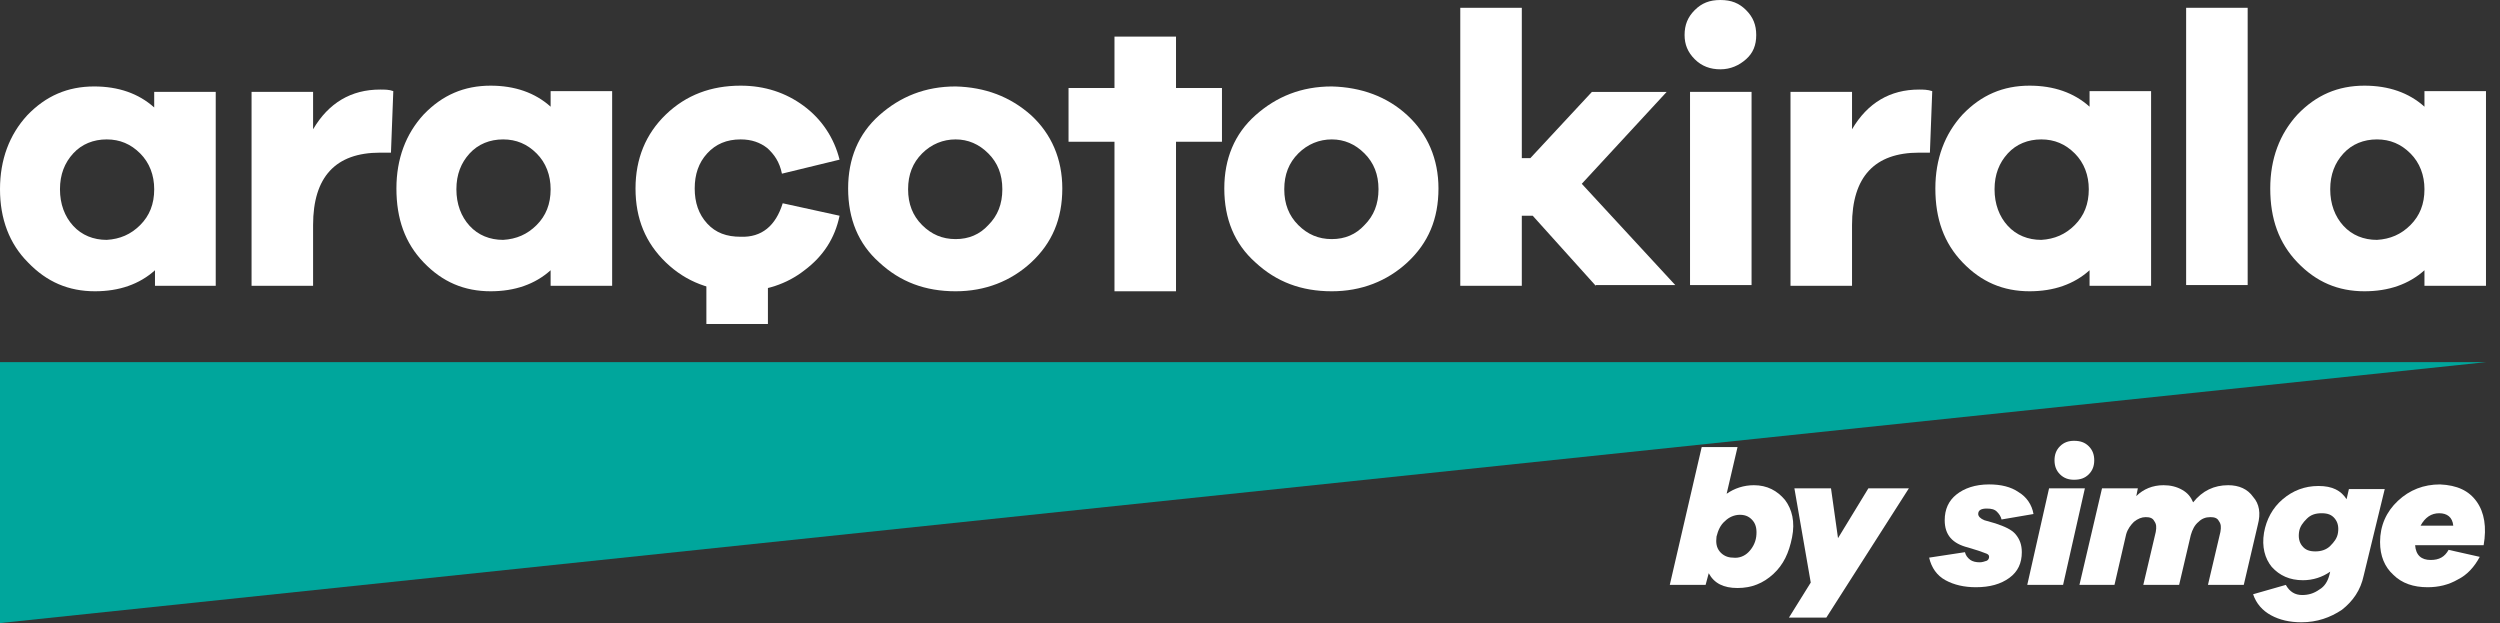 <?xml version="1.0" encoding="utf-8"?>
<!-- Generator: Adobe Illustrator 25.0.0, SVG Export Plug-In . SVG Version: 6.00 Build 0)  -->
<svg version="1.1" id="Layer_1" xmlns="http://www.w3.org/2000/svg" xmlns:xlink="http://www.w3.org/1999/xlink" x="0px" y="0px"
	 viewBox="0 0 321 80" style="enable-background:new 0 0 321 80;" xml:space="preserve">
<rect x="0" y="0" width="321" height="80" fill="#333333" stroke="none"/>
<style type="text/css">
	.st0{fill:#FFFFFF;}
	.st1{fill:#F6921E;}
	.st2{fill:#26A9E0;}
	.st3{fill:#00A69C;}
</style>
<polygon class="st3" points="0,80 0,46.5 319.2,46.5 "/>
<g>
	<path class="st0" d="M229.2,64.2c0.9,1.2,1.3,2.8,0.9,4.8s-1.1,3.5-2.4,4.7c-1.3,1.2-2.8,1.8-4.6,1.8c-1.8,0-3-0.6-3.7-1.9
		l-0.4,1.5h-4.6l4.1-17.7h4.6l-1.4,6c1-0.7,2.2-1.1,3.5-1.1C226.9,62.3,228.2,63,229.2,64.2z M224.5,70.9c0.5-0.5,0.9-1.2,1-2
		c0.1-0.8,0-1.5-0.4-2c-0.4-0.5-0.9-0.8-1.7-0.8c-0.7,0-1.4,0.3-1.9,0.8c-0.6,0.5-0.9,1.2-1.1,2c-0.1,0.8,0,1.4,0.4,1.9
		s1,0.8,1.7,0.8C223.3,71.7,224,71.4,224.5,70.9z"/>
	<path class="st0" d="M234.5,79.3h-4.8l2.8-4.5l-2.1-12.1h4.7l0.9,6.4l3.9-6.4h5.2L234.5,79.3z"/>
	<path class="st0" d="M252.3,70.9c0.1,0.4,0.3,0.7,0.7,1c0.3,0.2,0.7,0.3,1.2,0.3c0.3,0,0.6-0.1,0.9-0.2c0.2-0.1,0.3-0.3,0.3-0.5
		c0-0.2-0.1-0.3-0.3-0.4c-0.2-0.1-0.6-0.2-1.1-0.4l-1.3-0.4c-2-0.5-3-1.6-3-3.5c0-1.4,0.5-2.5,1.5-3.3c1-0.8,2.4-1.3,4.2-1.3
		c1.5,0,2.8,0.3,3.8,1c1,0.6,1.7,1.6,1.9,2.8l-4.1,0.7c-0.1-0.4-0.3-0.7-0.6-1c-0.3-0.3-0.7-0.4-1.3-0.4c-0.7,0-1.1,0.2-1.1,0.7
		c0,0.3,0.3,0.6,0.8,0.8l1.4,0.4c1.2,0.4,2.1,0.8,2.6,1.4c0.5,0.6,0.8,1.3,0.8,2.3c0,1.4-0.5,2.5-1.6,3.3c-1.1,0.8-2.5,1.2-4.3,1.2
		c-1.5,0-2.8-0.3-3.9-0.9c-1.1-0.6-1.8-1.6-2.1-2.9L252.3,70.9z"/>
	<path class="st0" d="M260.3,75.1l2.8-12.4h4.6l-2.8,12.4H260.3z M268.2,57.3c0.5,0.5,0.7,1.1,0.7,1.8c0,0.7-0.2,1.3-0.7,1.8
		c-0.5,0.5-1.1,0.7-1.9,0.7c-0.7,0-1.3-0.2-1.8-0.7c-0.5-0.5-0.7-1.1-0.7-1.8c0-0.7,0.2-1.3,0.7-1.8c0.5-0.5,1.1-0.7,1.8-0.7
		C267.1,56.6,267.7,56.8,268.2,57.3z"/>
	<path class="st0" d="M289.3,63.8c0.8,0.9,1,2.1,0.6,3.6l-1.8,7.7h-4.6l1.6-6.8c0.1-0.6,0.1-1-0.2-1.4c-0.2-0.4-0.6-0.5-1.1-0.5
		c-0.6,0-1.1,0.2-1.5,0.6c-0.5,0.4-0.8,1-1,1.7l-1.5,6.4h-4.6l1.6-6.8c0.1-0.6,0.1-1-0.2-1.4c-0.2-0.4-0.6-0.5-1.1-0.5
		c-0.5,0-1,0.2-1.5,0.6c-0.4,0.4-0.8,0.9-1,1.6l-1.5,6.5H267l2.9-12.4h4.6l-0.2,1c0.9-0.9,2.1-1.4,3.5-1.4c0.9,0,1.7,0.2,2.4,0.6
		c0.7,0.4,1.1,0.9,1.4,1.6c1.2-1.5,2.7-2.2,4.5-2.2C287.5,62.3,288.6,62.8,289.3,63.8z"/>
	<path class="st0" d="M303.5,73.9c-0.4,1.9-1.4,3.3-2.8,4.4c-1.5,1-3.2,1.6-5.2,1.6c-1.5,0-2.8-0.3-3.9-0.9
		c-1.1-0.6-1.9-1.5-2.3-2.7l4.2-1.2c0.5,0.9,1.2,1.3,2.1,1.3c0.8,0,1.5-0.2,2.2-0.7c0.7-0.4,1.1-1.1,1.3-1.9l0.1-0.4
		c-1,0.7-2.2,1.1-3.5,1.1c-1.7,0-3-0.6-4-1.7c-0.9-1.1-1.3-2.6-1-4.4c0.3-1.7,1.1-3.2,2.4-4.3c1.3-1.1,2.8-1.7,4.6-1.7
		s2.9,0.6,3.6,1.7l0.3-1.3h4.6L303.5,73.9z M295.6,70.1c0.4,0.5,0.9,0.7,1.7,0.7c0.7,0,1.4-0.2,1.9-0.7s0.9-1,1-1.7
		c0.1-0.7,0-1.3-0.4-1.8c-0.4-0.5-0.9-0.7-1.7-0.7c-0.8,0-1.4,0.2-1.9,0.7c-0.5,0.5-0.9,1-1,1.7C295.1,69,295.2,69.6,295.6,70.1z"/>
	<path class="st0" d="M318,64.4c1,1.4,1.3,3.3,0.9,5.6h-8.8c0.1,1.3,0.8,1.9,2,1.9c1.1,0,1.8-0.4,2.3-1.3l4,0.9
		c-0.7,1.3-1.6,2.3-2.8,2.9c-1.2,0.7-2.5,1-3.9,1c-1.8,0-3.3-0.5-4.4-1.6c-1.1-1-1.7-2.4-1.7-4.2c0-2.1,0.8-3.9,2.3-5.3
		c1.5-1.4,3.3-2.1,5.4-2.1C315.5,62.3,317,63,318,64.4z M315,67.5c-0.1-1.1-0.8-1.6-1.8-1.6c-1,0-1.8,0.5-2.4,1.6H315z"/>
</g>
<g>
	<rect x="90.7" y="33.7" class="st0" width="7.9" height="7.9"/>
	<g>
		<path class="st0" d="M27.8,36.7h-7.9v-2c-2,1.8-4.6,2.7-7.7,2.7c-3.4,0-6.2-1.2-8.6-3.7C1.2,31.3,0,28.1,0,24.3
			c0-3.8,1.2-7,3.5-9.5c2.4-2.5,5.2-3.7,8.6-3.7c3.1,0,5.7,0.9,7.7,2.7v-2h7.9V36.7z M18,28.9c1.2-1.2,1.8-2.7,1.8-4.6
			c0-1.8-0.6-3.4-1.8-4.6s-2.6-1.8-4.3-1.8c-1.7,0-3.2,0.6-4.3,1.8c-1.1,1.2-1.7,2.7-1.7,4.6c0,1.9,0.6,3.5,1.7,4.7
			c1.1,1.2,2.6,1.8,4.3,1.8C15.4,30.7,16.8,30.1,18,28.9z"/>
		<path class="st0" d="M50.5,11.7l-0.3,7.9h-1.4c-5.7,0-8.6,3.1-8.6,9.3v7.8h-7.9V11.8h7.9v4.8c2-3.4,4.9-5.1,8.6-5.1
			C49.4,11.5,50,11.5,50.5,11.7z"/>
		<path class="st0" d="M78.6,36.7h-7.9v-2c-2,1.8-4.6,2.7-7.7,2.7c-3.4,0-6.2-1.2-8.6-3.7c-2.4-2.5-3.5-5.6-3.5-9.5
			c0-3.8,1.2-7,3.5-9.5c2.4-2.5,5.2-3.7,8.6-3.7c3.1,0,5.7,0.9,7.7,2.7v-2h7.9V36.7z M68.9,28.9c1.2-1.2,1.8-2.7,1.8-4.6
			c0-1.8-0.6-3.4-1.8-4.6c-1.2-1.2-2.6-1.8-4.3-1.8c-1.7,0-3.2,0.6-4.3,1.8c-1.1,1.2-1.7,2.7-1.7,4.6c0,1.9,0.6,3.5,1.7,4.7
			c1.1,1.2,2.6,1.8,4.3,1.8C66.3,30.7,67.7,30.1,68.9,28.9z"/>
		<path class="st0" d="M100.5,26.1l7.3,1.6c-0.6,2.9-2.1,5.2-4.5,7c-2.3,1.8-5.1,2.7-8.2,2.7c-3.8,0-7-1.2-9.6-3.7
			c-2.6-2.5-3.9-5.6-3.9-9.5c0-3.8,1.3-7,3.9-9.5c2.6-2.5,5.8-3.7,9.6-3.7c3.1,0,5.8,0.9,8.1,2.6c2.3,1.7,3.9,4.1,4.6,6.9l-7.4,1.8
			c-0.3-1.5-1-2.5-1.9-3.3c-0.9-0.7-2-1.1-3.4-1.1c-1.8,0-3.2,0.6-4.3,1.8c-1.1,1.2-1.6,2.7-1.6,4.5c0,1.8,0.5,3.3,1.6,4.5
			c1.1,1.2,2.5,1.7,4.3,1.7C97.8,30.5,99.6,29,100.5,26.1z"/>
		<path class="st0" d="M132.4,14.8c2.6,2.4,4,5.6,4,9.4c0,3.9-1.3,7-4,9.5c-2.6,2.4-5.9,3.7-9.7,3.7c-3.9,0-7.1-1.2-9.8-3.7
			c-2.7-2.4-4-5.6-4-9.5c0-3.8,1.3-7,4-9.4c2.7-2.4,5.9-3.7,9.8-3.7C126.5,11.2,129.7,12.4,132.4,14.8z M126.9,28.9
			c1.2-1.2,1.8-2.7,1.8-4.6c0-1.9-0.6-3.4-1.8-4.6s-2.6-1.8-4.2-1.8c-1.6,0-3.1,0.6-4.3,1.8c-1.2,1.2-1.8,2.7-1.8,4.6
			c0,1.9,0.6,3.4,1.8,4.6c1.2,1.2,2.6,1.8,4.3,1.8C124.4,30.7,125.8,30.1,126.9,28.9z"/>
		<path class="st0" d="M180.7,14.8c2.6,2.4,4,5.6,4,9.4c0,3.9-1.3,7-4,9.5c-2.6,2.4-5.9,3.7-9.7,3.7c-3.9,0-7.1-1.2-9.8-3.7
			c-2.7-2.4-4-5.6-4-9.5c0-3.8,1.3-7,4-9.4c2.7-2.4,5.9-3.7,9.8-3.7C174.8,11.2,178.1,12.4,180.7,14.8z M175.2,28.9
			c1.2-1.2,1.8-2.7,1.8-4.6c0-1.9-0.6-3.4-1.8-4.6c-1.2-1.2-2.6-1.8-4.2-1.8c-1.6,0-3.1,0.6-4.3,1.8c-1.2,1.2-1.8,2.7-1.8,4.6
			c0,1.9,0.6,3.4,1.8,4.6c1.2,1.2,2.6,1.8,4.3,1.8C172.7,30.7,174.1,30.1,175.2,28.9z"/>
		<path class="st0" d="M204.9,36.7l-8.1-9h-1.4v9h-7.9V1h7.9v19.3h1.1l7.9-8.5h9.6l-10.9,11.8l12,13H204.9z"/>
		<path class="st0" d="M224.2,1.3c0.9,0.9,1.3,1.9,1.3,3.2c0,1.3-0.4,2.3-1.3,3.1c-0.9,0.8-2,1.3-3.3,1.3s-2.4-0.4-3.3-1.3
			s-1.3-1.9-1.3-3.1c0-1.3,0.4-2.3,1.3-3.2c0.9-0.9,1.9-1.3,3.3-1.3S223.3,0.4,224.2,1.3z M217,36.7V11.8h7.9v24.8H217z"/>
		<path class="st0" d="M248.1,11.7l-0.3,7.9h-1.4c-5.7,0-8.6,3.1-8.6,9.3v7.8h-7.9V11.8h7.9v4.8c2-3.4,4.9-5.1,8.6-5.1
			C246.9,11.5,247.5,11.5,248.1,11.7z"/>
		<path class="st0" d="M276.2,36.7h-7.9v-2c-2,1.8-4.6,2.7-7.7,2.7c-3.4,0-6.2-1.2-8.6-3.7c-2.4-2.5-3.5-5.6-3.5-9.5
			c0-3.8,1.2-7,3.5-9.5c2.4-2.5,5.2-3.7,8.6-3.7c3.1,0,5.7,0.9,7.7,2.7v-2h7.9V36.7z M266.4,28.9c1.2-1.2,1.8-2.7,1.8-4.6
			c0-1.8-0.6-3.4-1.8-4.6c-1.2-1.2-2.6-1.8-4.3-1.8c-1.7,0-3.2,0.6-4.3,1.8c-1.1,1.2-1.7,2.7-1.7,4.6c0,1.9,0.6,3.5,1.7,4.7
			c1.1,1.2,2.6,1.8,4.3,1.8C263.8,30.7,265.2,30.1,266.4,28.9z"/>
		<path class="st0" d="M280.7,36.7V1h7.9v35.6H280.7z"/>
		<path class="st0" d="M319.2,36.7h-7.9v-2c-2,1.8-4.6,2.7-7.7,2.7c-3.4,0-6.2-1.2-8.6-3.7c-2.4-2.5-3.5-5.6-3.5-9.5
			c0-3.8,1.2-7,3.5-9.5c2.4-2.5,5.2-3.7,8.6-3.7c3.1,0,5.7,0.9,7.7,2.7v-2h7.9V36.7z M309.5,28.9c1.2-1.2,1.8-2.7,1.8-4.6
			c0-1.8-0.6-3.4-1.8-4.6c-1.2-1.2-2.6-1.8-4.3-1.8c-1.7,0-3.2,0.6-4.3,1.8c-1.1,1.2-1.7,2.7-1.7,4.6c0,1.9,0.6,3.5,1.7,4.7
			c1.1,1.2,2.6,1.8,4.3,1.8C306.9,30.7,308.3,30.1,309.5,28.9z"/>
	</g>
	<polygon class="st0" points="151,11.3 151,4.7 143.1,4.7 143.1,11.3 137.2,11.3 137.2,18.2 143.1,18.2 143.1,21.1 143.1,27.6 
		143.1,37.4 151,37.4 151,37.3 151,26.8 151,21.1 151,18.2 156.9,18.2 156.9,11.3 	"/>
</g>
</svg>
